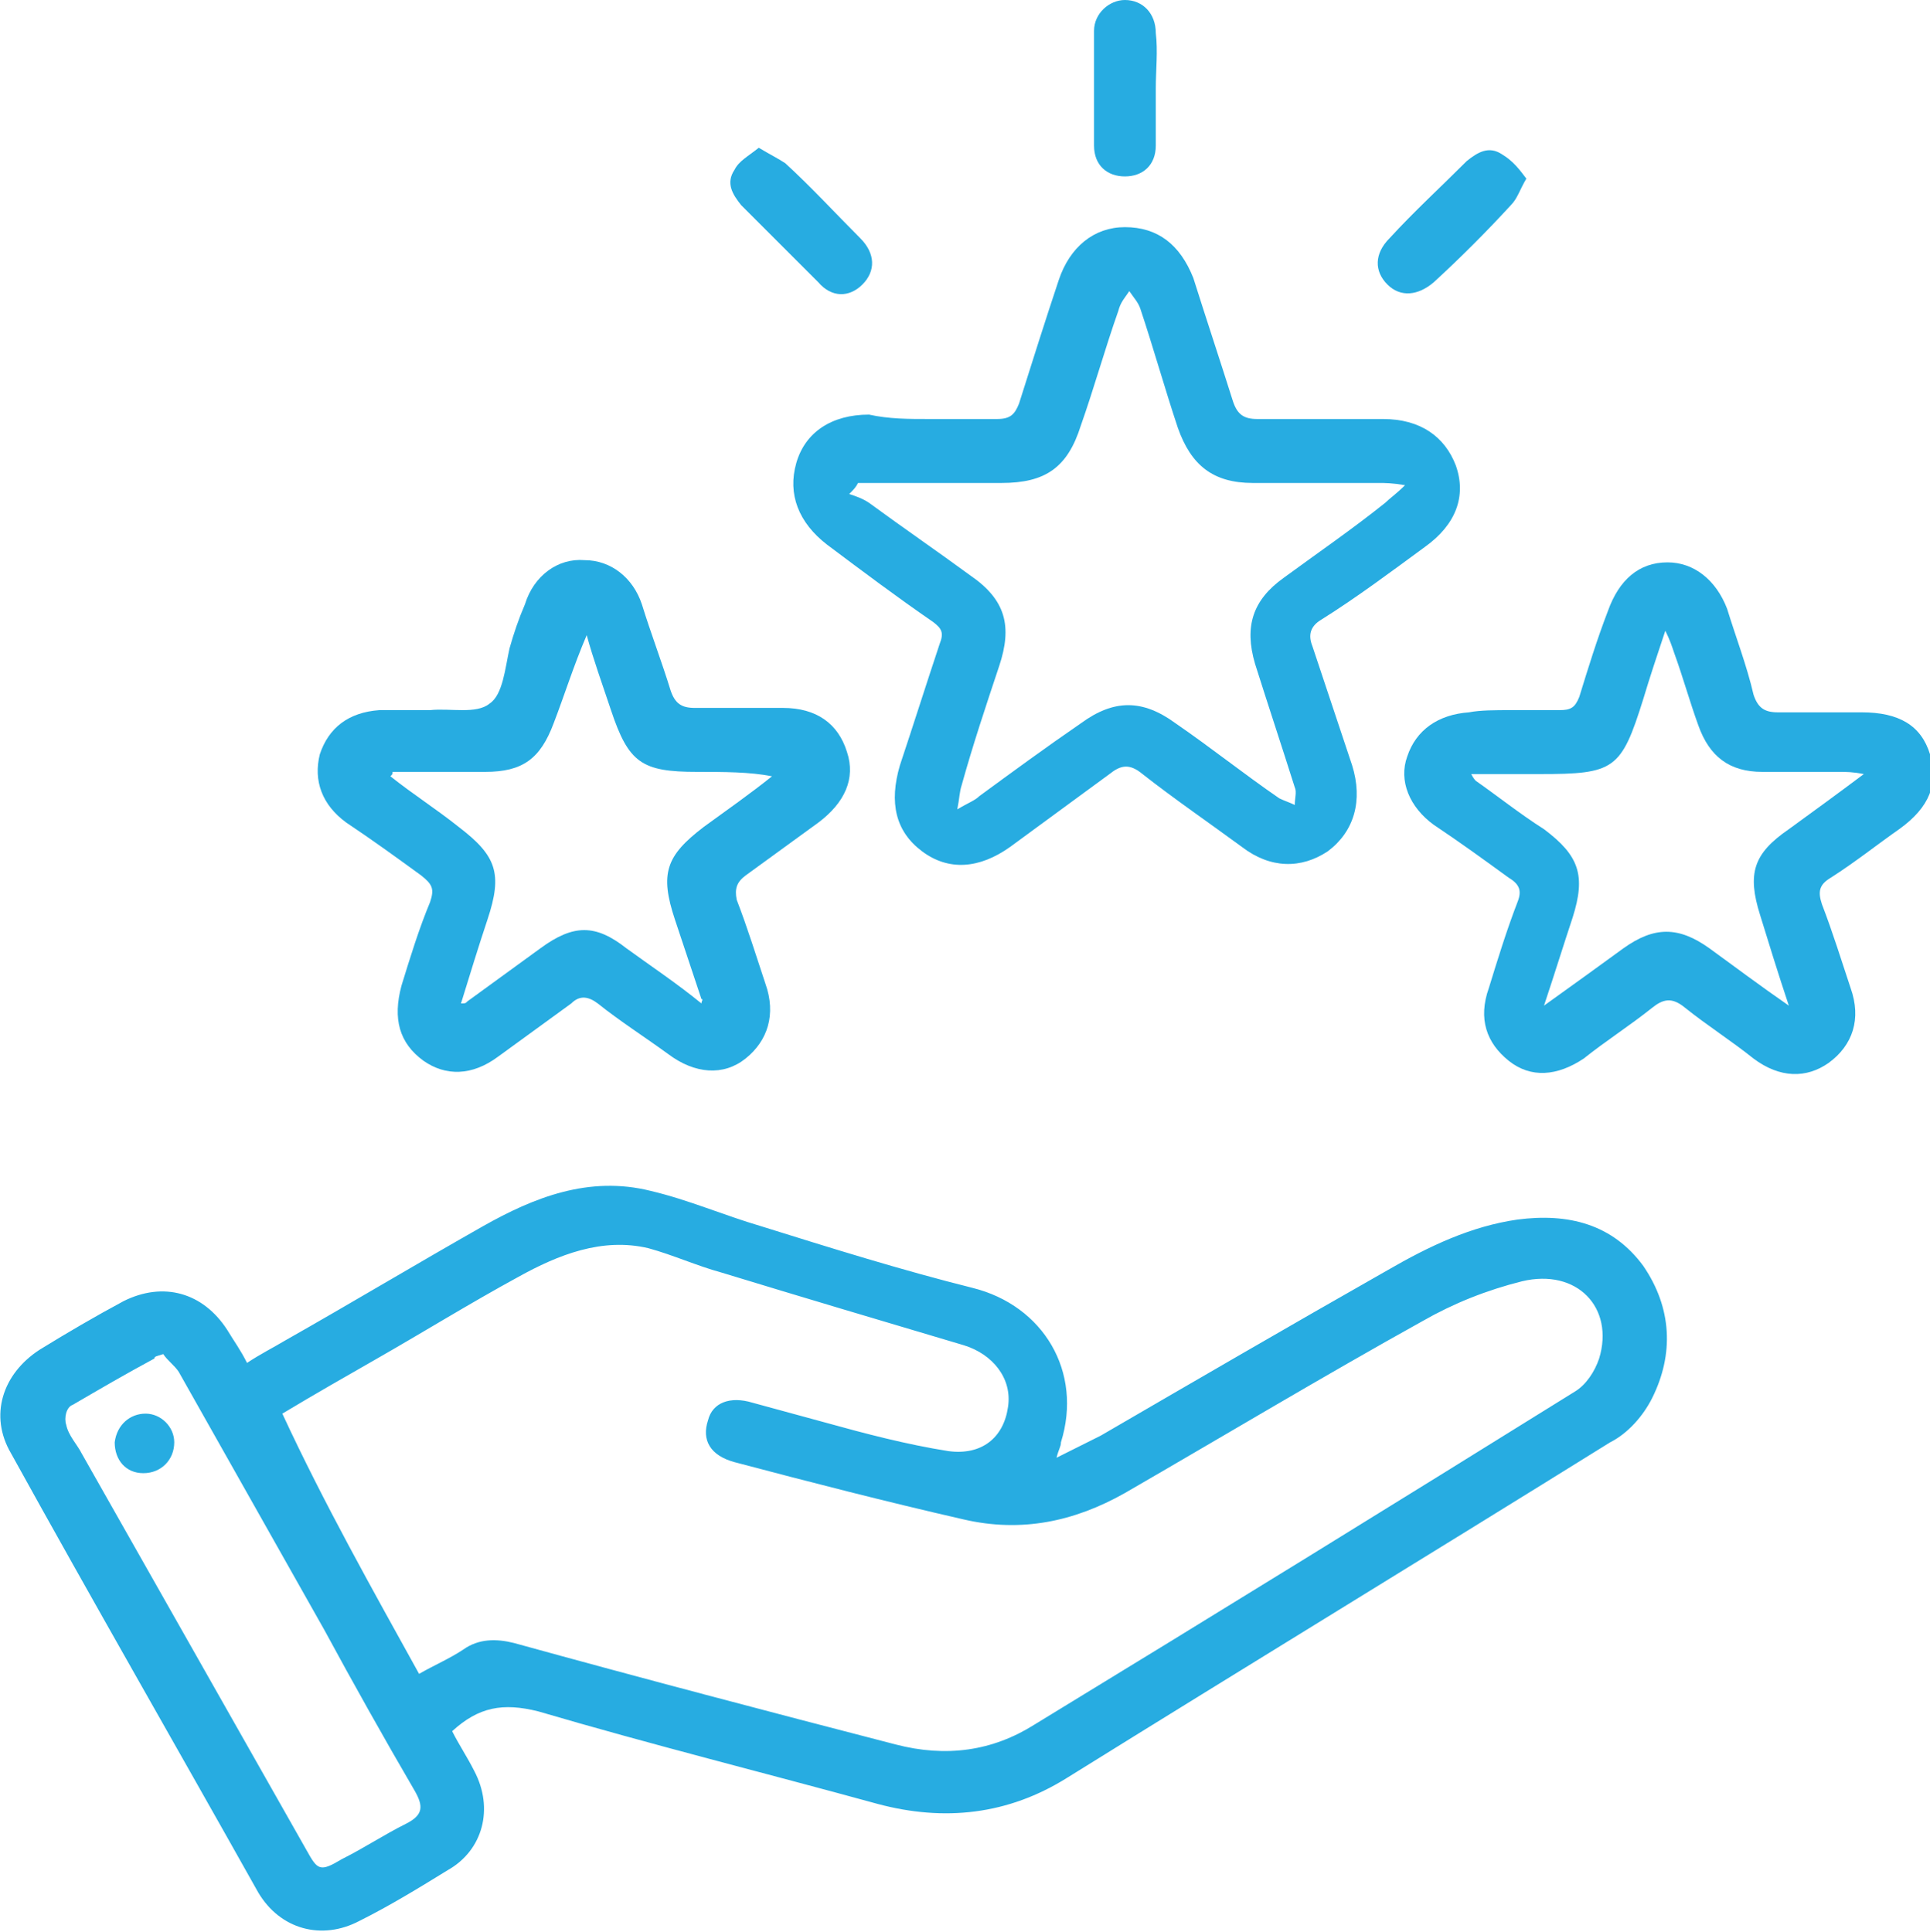 <?xml version="1.0" encoding="UTF-8"?>
<!-- Generator: Adobe Illustrator 28.3.0, SVG Export Plug-In . SVG Version: 6.00 Build 0)  -->
<svg xmlns="http://www.w3.org/2000/svg" xmlns:xlink="http://www.w3.org/1999/xlink" version="1.1" id="Calque_1" x="0px" y="0px" viewBox="0 0 87.5 87.6" style="enable-background:new 0 0 87.5 87.6;" xml:space="preserve">
<style type="text/css">
	.st0{fill:#27ACE1;}
</style>
<g>
	<path class="st0" d="M20.5,78.5c0.3,0.6,0.7,1.2,1,1.8c0.9,1.7,0.4,3.6-1.2,4.5c-1.3,0.8-2.6,1.6-4,2.3c-1.7,0.9-3.6,0.4-4.6-1.3   C8,79.2,4.2,72.6,0.5,65.9c-1-1.7-0.4-3.6,1.3-4.7c1.3-0.8,2.5-1.5,3.8-2.2c1.8-0.9,3.6-0.4,4.7,1.3c0.3,0.5,0.6,0.9,0.9,1.5   c0.6-0.4,1.2-0.7,1.7-1c3-1.7,6-3.5,9-5.2c2.3-1.3,4.8-2.3,7.6-1.6c1.7,0.4,3.3,1.1,5,1.6c3.2,1,6.4,2,9.6,2.8c3.2,0.8,5,3.8,4,7   c0,0.2-0.1,0.3-0.2,0.7c0.8-0.4,1.4-0.7,2-1c4.3-2.5,8.6-5,13-7.5c1.9-1.1,3.8-2,5.9-2.3c2.3-0.3,4.3,0.2,5.7,2.1   c1.3,1.9,1.4,4,0.4,6c-0.4,0.8-1.1,1.6-1.9,2c-8.2,5.1-16.4,10.1-24.6,15.2c-2.7,1.7-5.6,2-8.6,1.2c-5.1-1.4-10.3-2.7-15.4-4.2   C22.8,77.2,21.7,77.4,20.5,78.5z M19,75.9c0.7-0.4,1.4-0.7,2-1.1c0.7-0.5,1.5-0.5,2.3-0.3c5.8,1.6,11.5,3.1,17.3,4.6   c2.3,0.6,4.4,0.3,6.3-0.9c8.2-5,16.3-10,24.5-15.1c0.5-0.3,0.9-0.9,1.1-1.5c0.7-2.3-1-4.1-3.5-3.5c-1.6,0.4-3.1,1-4.5,1.8   c-4.5,2.5-9,5.2-13.5,7.8c-2.3,1.3-4.7,1.8-7.3,1.2c-3.5-0.8-7-1.7-10.4-2.6c-1.1-0.3-1.5-1-1.2-1.9c0.2-0.8,1-1.1,2-0.8   c1.1,0.3,2.2,0.6,3.3,0.9c1.8,0.5,3.7,1,5.6,1.3c1.5,0.2,2.5-0.6,2.7-2c0.2-1.3-0.7-2.4-2-2.8c-3.7-1.1-7.4-2.2-11-3.3   c-1.1-0.3-2.2-0.8-3.3-1.1c-2.1-0.5-4.1,0.3-5.9,1.3c-2.2,1.2-4.3,2.5-6.4,3.7c-1.4,0.8-2.8,1.6-4.3,2.5   C14.7,68.2,16.9,72.1,19,75.9z M7.4,61.4C7.1,61.5,7,61.5,7,61.6c-1.3,0.7-2.5,1.4-3.7,2.1C3,63.8,2.9,64.3,3,64.6   c0.1,0.5,0.5,0.9,0.7,1.3c3.4,6,6.8,12,10.2,18c0.5,0.9,0.6,1,1.6,0.4c1-0.5,1.9-1.1,2.9-1.6c0.8-0.4,0.8-0.8,0.4-1.5   c-1.4-2.4-2.8-4.9-4.1-7.3c-2.2-3.9-4.4-7.8-6.6-11.7C7.9,61.9,7.6,61.7,7.4,61.4z"></path>
	<path class="st0" d="M42.1,19c1,0,2.1,0,3.1,0c0.6,0,0.8-0.2,1-0.7c0.6-1.9,1.2-3.8,1.8-5.6c0.5-1.5,1.6-2.4,3-2.4   c1.5,0,2.5,0.8,3.1,2.3c0.6,1.9,1.2,3.7,1.8,5.6c0.2,0.6,0.5,0.8,1.1,0.8c1.9,0,3.8,0,5.7,0c1.7,0,2.8,0.8,3.3,2.1   c0.5,1.4,0,2.7-1.4,3.7c-1.5,1.1-3.1,2.3-4.7,3.3c-0.5,0.3-0.6,0.7-0.4,1.2c0.6,1.8,1.2,3.6,1.8,5.4c0.5,1.6,0.1,3-1.1,3.9   c-1.2,0.8-2.6,0.8-3.9-0.2c-1.5-1.1-3.1-2.2-4.5-3.3c-0.6-0.5-1-0.4-1.5,0c-1.5,1.1-3,2.2-4.5,3.3c-1.4,1-2.8,1.1-4,0.2   c-1.2-0.9-1.5-2.2-1-3.9c0.6-1.8,1.2-3.7,1.8-5.5c0.2-0.5,0.1-0.7-0.3-1c-1.6-1.1-3.2-2.3-4.8-3.5c-1.3-1-1.8-2.3-1.4-3.7   c0.4-1.4,1.6-2.2,3.3-2.2C40.3,19,41.2,19,42.1,19C42.1,19,42.1,19,42.1,19z M38.9,21.9c-0.1,0.2-0.2,0.3-0.4,0.5   c0.3,0.1,0.6,0.2,0.9,0.4c1.5,1.1,3.1,2.2,4.6,3.3c1.6,1.1,1.9,2.3,1.3,4.1c-0.6,1.8-1.2,3.6-1.7,5.4c-0.1,0.3-0.1,0.6-0.2,1.1   c0.5-0.3,0.8-0.4,1-0.6c1.5-1.1,3-2.2,4.6-3.3c1.5-1.1,2.8-1.1,4.3,0c1.6,1.1,3.1,2.3,4.7,3.4c0.2,0.1,0.5,0.2,0.7,0.3   c0-0.3,0.1-0.6,0-0.8c-0.6-1.9-1.2-3.7-1.8-5.6c-0.5-1.7-0.1-2.9,1.3-3.9c1.5-1.1,3.1-2.2,4.6-3.4c0.2-0.2,0.5-0.4,0.9-0.8   c-0.6-0.1-0.9-0.1-1.2-0.1c-1.9,0-3.8,0-5.7,0c-1.8,0-2.8-0.8-3.4-2.5c-0.6-1.8-1.1-3.6-1.7-5.4c-0.1-0.3-0.3-0.5-0.5-0.8   c-0.2,0.3-0.4,0.5-0.5,0.9c-0.6,1.7-1.1,3.5-1.7,5.2c-0.6,1.9-1.6,2.6-3.6,2.6c-1.1,0-2.3,0-3.4,0C40.9,21.9,39.9,21.9,38.9,21.9z"></path>
	<path class="st0" d="M19.5,32.2c0.9-0.1,2.1,0.2,2.7-0.3c0.6-0.4,0.7-1.6,0.9-2.5c0.2-0.7,0.4-1.3,0.7-2c0.4-1.3,1.5-2.1,2.7-2   c1.2,0,2.2,0.8,2.6,2c0.4,1.3,0.9,2.6,1.3,3.9c0.2,0.6,0.5,0.8,1.1,0.8c1.3,0,2.6,0,4,0c1.5,0,2.5,0.7,2.9,2   c0.4,1.2-0.1,2.3-1.3,3.2c-1.1,0.8-2.2,1.6-3.3,2.4c-0.4,0.3-0.5,0.6-0.4,1.1c0.5,1.3,0.9,2.6,1.3,3.8c0.5,1.4,0.1,2.6-0.9,3.4   c-1,0.8-2.3,0.7-3.5-0.2c-1.1-0.8-2.2-1.5-3.2-2.3c-0.4-0.3-0.8-0.4-1.2,0c-1.1,0.8-2.2,1.6-3.3,2.4c-1.2,0.9-2.4,0.9-3.4,0.2   c-1.1-0.8-1.4-1.9-1-3.4c0.4-1.3,0.8-2.6,1.3-3.8c0.2-0.6,0.1-0.8-0.4-1.2c-1.1-0.8-2.2-1.6-3.4-2.4c-1.1-0.8-1.5-1.9-1.2-3.1   c0.4-1.2,1.3-1.9,2.7-2C18,32.2,18.8,32.2,19.5,32.2C19.5,32.2,19.5,32.2,19.5,32.2z M17.8,35c0,0.1,0,0.1-0.1,0.2   c1,0.8,2.1,1.5,3.1,2.3c1.7,1.3,2,2.1,1.3,4.2c-0.4,1.2-0.8,2.5-1.2,3.8c0.2,0,0.2,0,0.3-0.1c1.1-0.8,2.2-1.6,3.3-2.4   c1.5-1.1,2.5-1.1,3.9,0c1.1,0.8,2.3,1.6,3.4,2.5c0-0.1,0.1-0.2,0-0.2c-0.4-1.2-0.8-2.4-1.2-3.6c-0.7-2.1-0.4-2.9,1.3-4.2   c1.1-0.8,2.1-1.5,3.1-2.3C34,35,32.8,35,31.6,35c-2.5,0-3.1-0.4-3.9-2.8c-0.4-1.2-0.8-2.3-1.1-3.4c-0.6,1.4-1,2.7-1.5,4   C24.5,34.4,23.7,35,22,35C20.6,35,19.2,35,17.8,35z"></path>
	<path class="st0" d="M68.5,32.2c0.7,0,1.5,0,2.2,0c0.5,0,0.7-0.1,0.9-0.6c0.4-1.3,0.8-2.6,1.3-3.9c0.5-1.4,1.4-2.2,2.7-2.2   c1.2,0,2.2,0.8,2.7,2.1c0.4,1.3,0.9,2.6,1.2,3.9c0.2,0.6,0.5,0.8,1.1,0.8c1.3,0,2.5,0,3.8,0c1.7,0,2.7,0.6,3.1,1.9   c0.4,1.3,0,2.4-1.4,3.4c-1,0.7-2,1.5-3.1,2.2c-0.5,0.3-0.6,0.6-0.4,1.2c0.5,1.3,0.9,2.6,1.3,3.8c0.5,1.4,0.1,2.6-1,3.4   c-1,0.7-2.2,0.7-3.4-0.2c-1-0.8-2.1-1.5-3.1-2.3c-0.6-0.5-1-0.4-1.5,0c-1,0.8-2.1,1.5-3.1,2.3c-1.2,0.8-2.4,0.9-3.4,0.1   c-1-0.8-1.4-1.9-0.9-3.3c0.4-1.3,0.8-2.6,1.3-3.9c0.2-0.5,0.1-0.8-0.4-1.1c-1.1-0.8-2.2-1.6-3.4-2.4c-1.1-0.8-1.6-2-1.2-3.1   c0.4-1.2,1.4-1.9,2.8-2C67.1,32.2,67.8,32.2,68.5,32.2z M70,45.6c1.4-1,2.5-1.8,3.6-2.6c1.4-1,2.5-1,3.9,0c1.1,0.8,2.3,1.7,3.6,2.6   c-0.5-1.5-0.9-2.8-1.3-4.1c-0.6-1.9-0.3-2.8,1.3-3.9c1.1-0.8,2.2-1.6,3.4-2.5C84,35,83.7,35,83.4,35c-1.2,0-2.4,0-3.5,0   c-1.5,0-2.4-0.7-2.9-2.1c-0.4-1.1-0.7-2.2-1.1-3.3c-0.1-0.3-0.2-0.6-0.4-1c-0.4,1.2-0.7,2.1-1,3.1c-1,3.2-1.3,3.4-4.7,3.4   c-1,0-2,0-3.1,0c0.1,0.2,0.2,0.3,0.2,0.3c1,0.7,2,1.5,3.1,2.2c1.6,1.2,1.9,2.1,1.3,4C70.9,42.8,70.5,44.1,70,45.6z"></path>
	<path class="st0" d="M69.2,8.1c-0.3,0.5-0.4,0.9-0.7,1.2c-1.1,1.2-2.3,2.4-3.5,3.5c-0.7,0.6-1.5,0.7-2.1,0.1   c-0.6-0.6-0.6-1.4,0.1-2.1c1.1-1.2,2.3-2.3,3.5-3.5c0.5-0.4,1-0.7,1.6-0.3C68.6,7.3,68.9,7.7,69.2,8.1z"></path>
	<path class="st0" d="M34.4,6.7c0.5,0.3,0.9,0.5,1.2,0.7c1.2,1.1,2.3,2.3,3.4,3.4c0.7,0.7,0.7,1.5,0.1,2.1c-0.6,0.6-1.4,0.6-2-0.1   c-1.2-1.2-2.4-2.4-3.5-3.5c-0.4-0.5-0.7-1-0.3-1.6C33.5,7.3,33.9,7.1,34.4,6.7z"></path>
	<path class="st0" d="M52.4,4c0,0.9,0,1.7,0,2.6c0,0.9-0.6,1.4-1.4,1.4c-0.8,0-1.4-0.5-1.4-1.4c0-1.7,0-3.5,0-5.2   c0-0.8,0.7-1.4,1.4-1.4c0.8,0,1.4,0.6,1.4,1.5C52.5,2.3,52.4,3.2,52.4,4z"></path>
	<path class="st0" d="M6.6,64.1c0.7,0,1.3,0.6,1.3,1.3c0,0.8-0.6,1.4-1.4,1.4c-0.8,0-1.3-0.6-1.3-1.4C5.3,64.6,5.9,64.1,6.6,64.1z"></path>
</g>
</svg>
